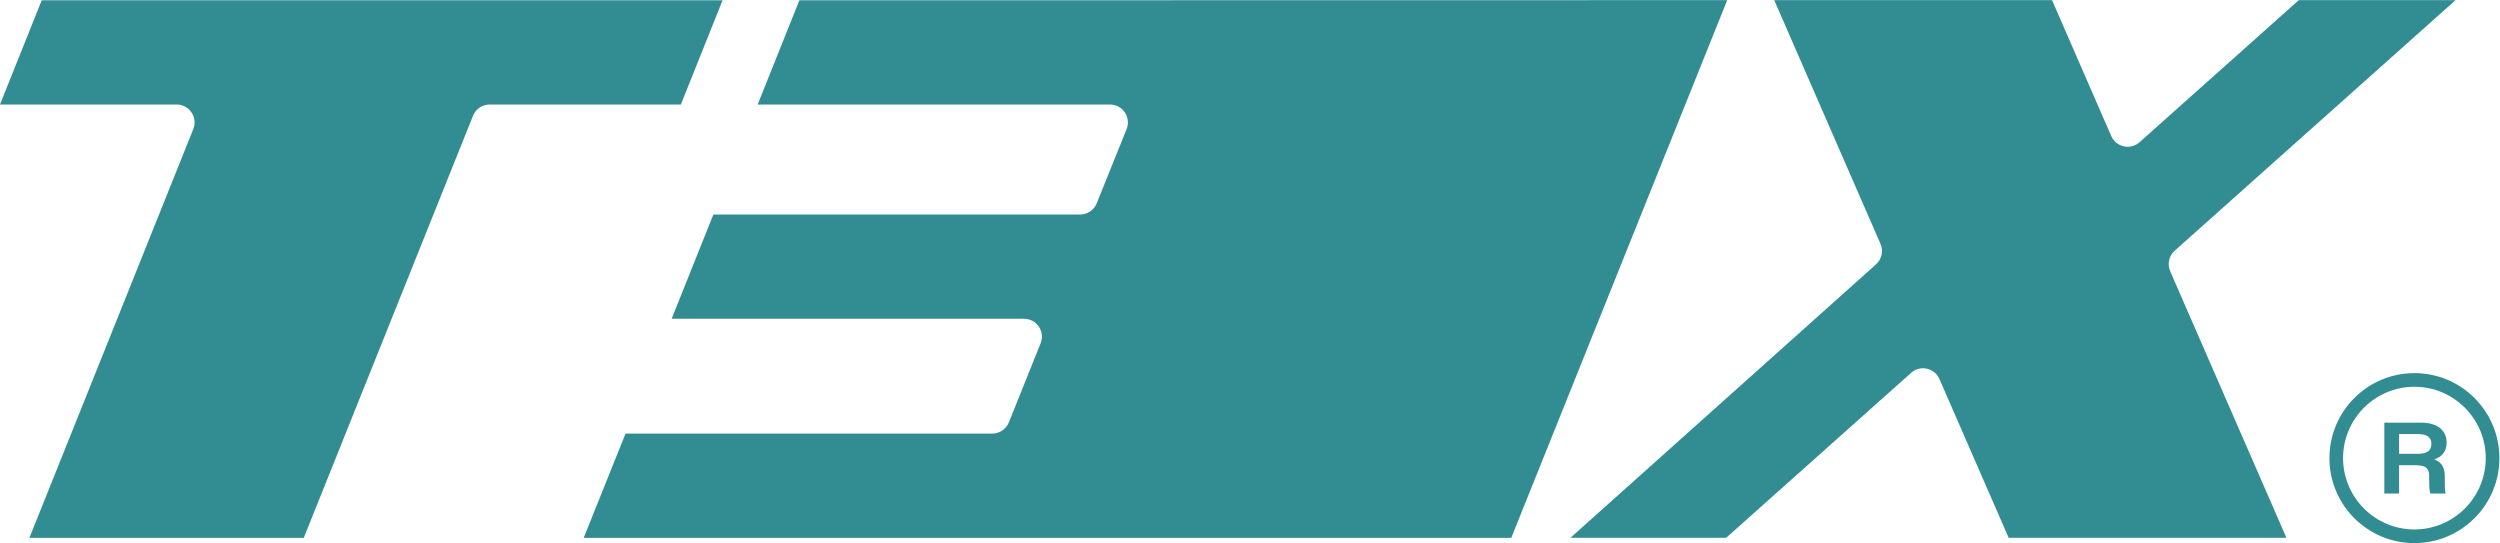 <?xml version="1.0" encoding="UTF-8" standalone="no"?>
<!-- Created with Inkscape (http://www.inkscape.org/) -->

<svg
   version="1.1"
   id="svg2"
   width="907.08"
   height="197.053"
   viewBox="0 0 907.08 197.053"
   sodipodi:docname="TEX logo for aipo.eps"
   xmlns:inkscape="http://www.inkscape.org/namespaces/inkscape"
   xmlns:sodipodi="http://sodipodi.sourceforge.net/DTD/sodipodi-0.dtd"
   xmlns="http://www.w3.org/2000/svg"
   xmlns:svg="http://www.w3.org/2000/svg">
  <defs
     id="defs6" />
  <sodipodi:namedview
     id="namedview4"
     pagecolor="#ffffff"
     bordercolor="#000000"
     borderopacity="0.25"
     inkscape:showpageshadow="2"
     inkscape:pageopacity="0.0"
     inkscape:pagecheckerboard="0"
     inkscape:deskcolor="#d1d1d1" />
  <g
     id="g8"
     inkscape:groupmode="layer"
     inkscape:label="ink_ext_XXXXXX"
     transform="matrix(1.333,0,0,-1.333,0,197.053)">
    <g
       id="g10"
       transform="scale(0.1)">
      <path
         d="M 6571.83,462.641 C 6444.08,462.641 6340.51,359.07 6340.51,231.32 6340.51,103.57 6444.08,0 6571.83,0 c 127.76,0 231.32,103.57 231.32,231.32 0,127.75 -103.56,231.321 -231.32,231.321 z m 0,-37.141 c 107.07,0 194.19,-87.109 194.19,-194.18 0,-107.082 -87.12,-194.191 -194.19,-194.191 -107.08,0 -194.19,87.109 -194.19,194.191 0,107.071 87.11,194.18 194.19,194.18"
         style="fill:#328d92;fill-opacity:1;fill-rule:nonzero;stroke:none"
         id="path12" />
      <path
         d="m 6530.06,243.031 h 51.45 c 25.12,0 36.56,8.957 36.56,27.379 0,17.121 -11.63,26.379 -35.95,26.379 h -52.06 z m 0,-31 V 134.84 h -40.13 v 192.949 h 100.91 c 42.89,0 68.68,-20.711 68.68,-54.23 0,-24.399 -13.56,-39.661 -34.11,-45.758 9.43,-3.25 29.11,-11.492 29.11,-45.86 v -9.261 c 0,-13.739 -0.19,-29.039 2.37,-37.84 h -41.55 c -3.12,8.469 -3.26,20.93 -3.26,40.031 v 6.359 c 0,22.379 -8.4,30.801 -38.36,30.801 h -43.66"
         style="fill:#328d92;fill-opacity:1;fill-rule:nonzero;stroke:none"
         id="path14" />
      <path
         d="M 6683.76,1477.88 H 6257.14 L 5823.73,1091.2 c -24.76,-22.1 -63.88,-13.52 -77.14,16.9 l -161.12,369.78 h -756.16 l 289.24,-663.353 c 8.41,-19.281 3.5,-41.781 -12.18,-55.808 L 4274.61,14.391 h 423.81 c 70.96,63.27 381.16,339.918 503.67,449.187 24.76,22.078 63.67,13.332 76.93,-17.078 L 5467.44,14.391 h 756.02 L 5907.08,739.984 c -8.42,19.309 -3.48,41.836 12.23,55.86 l 764.45,682.036"
         style="fill:#328d92;fill-opacity:1;fill-rule:nonzero;stroke:none"
         id="path16" />
      <path
         d="m 1966.78,1477.48 -113.54,-283.71 h -520.47 c -19.92,0 -37.83,-12.12 -45.25,-30.61 L 826.832,14.289 H 80.008 L 526.141,1126.88 c 12.843,32.02 -10.739,66.89 -45.243,66.89 H 0 l 113.551,283.71 H 1966.78"
         style="fill:#328d92;fill-opacity:1;fill-rule:nonzero;stroke:none"
         id="path18" />
      <path
         d="m 2175.89,1477.48 -113.55,-283.71 h 958.96 c 34.54,0 58.12,-34.93 45.22,-66.97 l -81.35,-201.913 c -7.43,-18.446 -25.32,-30.528 -45.21,-30.528 H 1941.72 L 1828.17,610.645 h 959.05 c 34.51,0 58.1,-34.883 45.23,-66.911 L 2746.06,328.59 c -7.42,-18.469 -25.33,-30.578 -45.24,-30.578 H 1702.63 L 1588.77,14.301 h 2524.8 l 587.76,1463.579 -2525.44,-0.4"
         style="fill:#328d92;fill-opacity:1;fill-rule:nonzero;stroke:none"
         id="path20" />
    </g>
  </g>
</svg>
